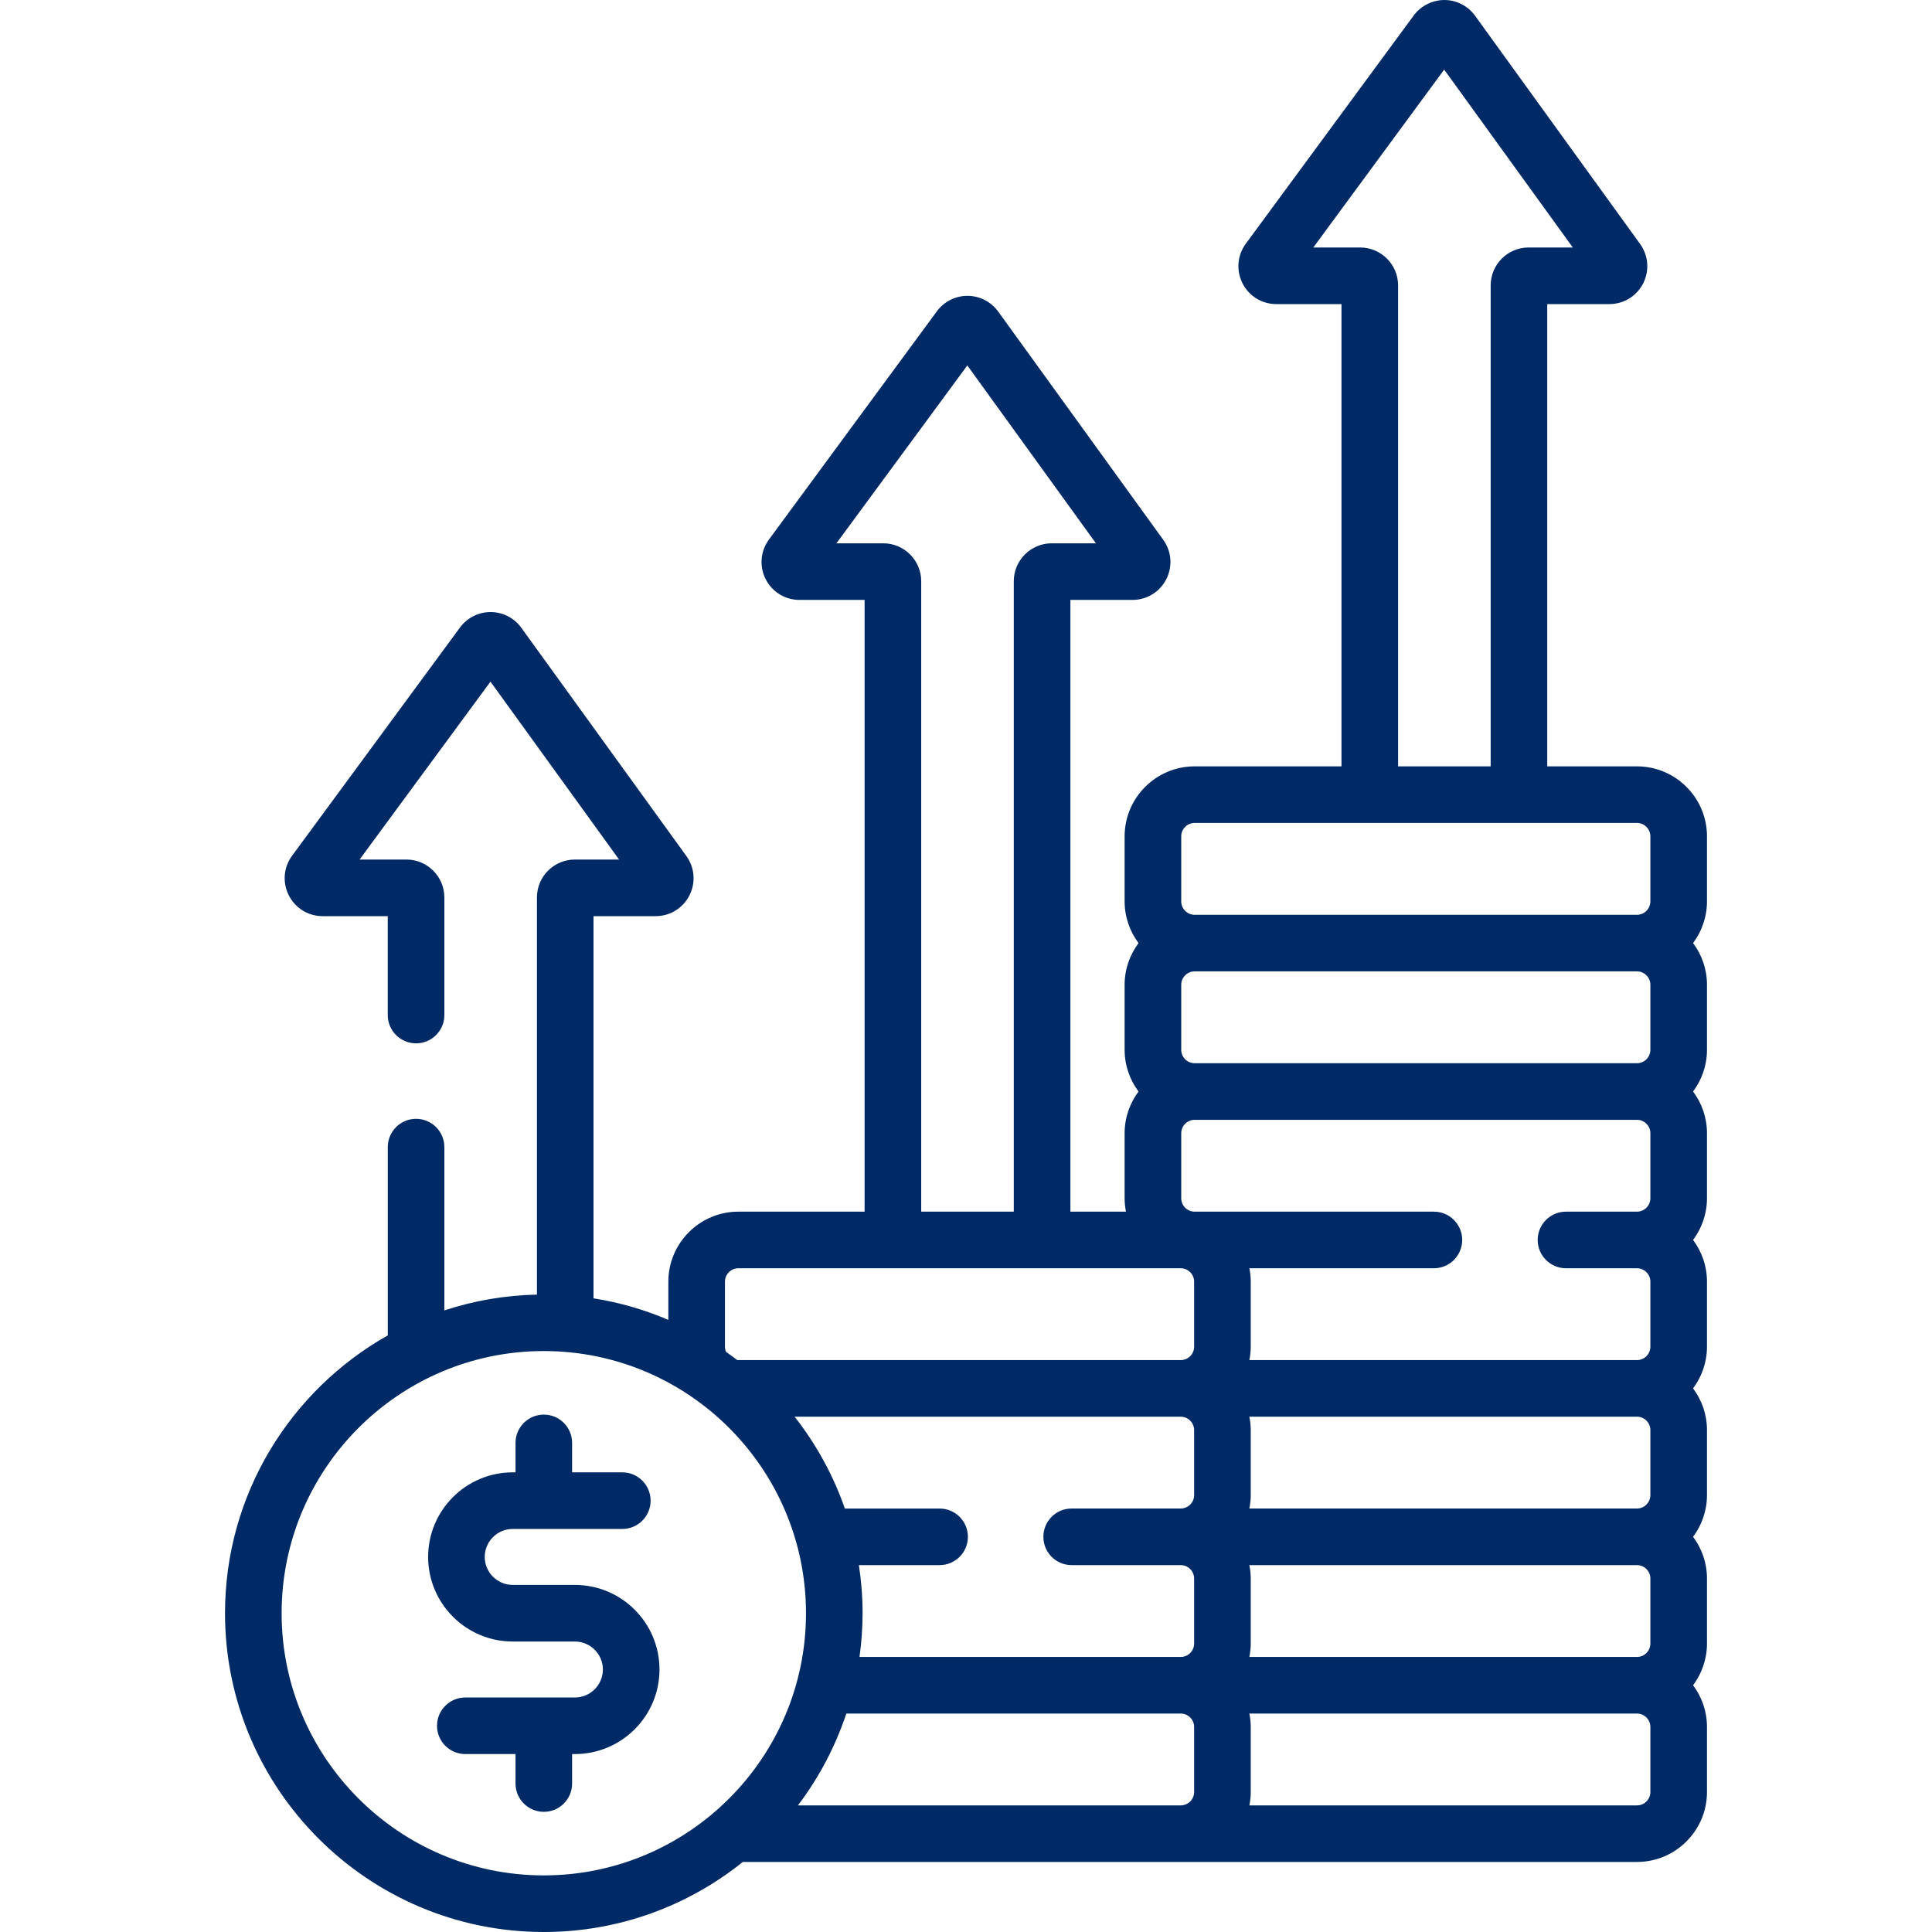 <?xml version="1.0" encoding="UTF-8"?>
<svg xmlns="http://www.w3.org/2000/svg" width="60" height="60" viewBox="0 0 60 60" fill="none">
  <path d="M53.012 25.974C53.012 24.775 52.037 23.8 50.837 23.8H48.051V9.444H49.98C50.425 9.444 50.827 9.198 51.029 8.802C51.231 8.406 51.195 7.936 50.934 7.576L45.808 0.487C45.588 0.184 45.233 0.001 44.858 0C44.488 0.001 44.127 0.178 43.905 0.48L38.69 7.568C38.425 7.928 38.386 8.399 38.587 8.798C38.789 9.197 39.192 9.444 39.639 9.444H41.661V23.8H37.101C35.901 23.8 34.926 24.775 34.926 25.975V27.993C34.926 28.478 35.088 28.926 35.358 29.289C35.088 29.651 34.926 30.099 34.926 30.584V32.602C34.926 33.088 35.088 33.536 35.358 33.898C35.088 34.261 34.926 34.709 34.926 35.194V37.212C34.926 37.355 34.941 37.494 34.968 37.629H33.242V18.631H35.171C35.615 18.631 36.017 18.385 36.219 17.989C36.422 17.593 36.386 17.124 36.125 16.763L30.999 9.675C30.779 9.371 30.424 9.189 30.049 9.187C30.048 9.187 30.046 9.187 30.045 9.187C29.671 9.187 29.317 9.366 29.096 9.667L23.881 16.755C23.616 17.115 23.576 17.586 23.778 17.985C23.98 18.384 24.382 18.631 24.829 18.631H26.851V37.629H22.931C21.732 37.629 20.756 38.605 20.756 39.804V40.99C20.022 40.677 19.244 40.448 18.432 40.321V28.452H20.361C20.806 28.452 21.207 28.206 21.41 27.81C21.612 27.414 21.576 26.944 21.315 26.584L16.189 19.495C15.97 19.191 15.615 19.009 15.24 19.008C14.865 19.006 14.509 19.185 14.286 19.487L9.071 26.576C8.806 26.936 8.767 27.407 8.969 27.805C9.17 28.204 9.573 28.452 10.02 28.452H12.042V31.523C12.042 32.009 12.435 32.402 12.921 32.402C13.406 32.402 13.8 32.009 13.8 31.523V27.872C13.8 27.222 13.271 26.694 12.622 26.694H11.167L15.232 21.169L19.226 26.694H17.853C17.203 26.694 16.675 27.222 16.675 27.872V40.205C15.673 40.226 14.708 40.397 13.8 40.696V35.625C13.8 35.139 13.407 34.746 12.921 34.746C12.436 34.746 12.043 35.139 12.043 35.625V41.472C9.029 43.171 6.988 46.401 6.988 50.1C6.988 55.559 11.43 60 16.888 60C19.225 60 21.373 59.184 23.069 57.825H50.837C52.036 57.825 53.012 56.85 53.012 55.651V53.633C53.012 53.147 52.85 52.699 52.58 52.337C52.85 51.974 53.012 51.527 53.012 51.041V49.023C53.012 48.537 52.85 48.089 52.58 47.727C52.85 47.364 53.012 46.917 53.012 46.431V44.413C53.012 43.927 52.85 43.48 52.58 43.117C52.85 42.755 53.012 42.307 53.012 41.821V39.803C53.012 39.317 52.85 38.87 52.58 38.507C52.85 38.145 53.012 37.697 53.012 37.212V35.194C53.012 34.708 52.85 34.26 52.58 33.898C52.85 33.535 53.012 33.087 53.012 32.602V30.584C53.012 30.098 52.85 29.65 52.58 29.288C52.85 28.925 53.012 28.478 53.012 27.992V25.974ZM40.786 7.686L44.85 2.162L48.845 7.686H47.471C46.822 7.686 46.294 8.215 46.294 8.864V23.8H43.419V8.864C43.419 8.215 42.89 7.686 42.241 7.686H40.786ZM25.976 16.873L30.041 11.349L34.035 16.873H32.662C32.013 16.873 31.484 17.402 31.484 18.051V37.629H28.609V18.051C28.609 17.402 28.081 16.873 27.432 16.873H25.976ZM16.888 58.242C12.399 58.242 8.746 54.59 8.746 50.1C8.746 45.61 12.399 41.958 16.888 41.958C21.378 41.958 25.031 45.61 25.031 50.1C25.031 54.59 21.378 58.242 16.888 58.242ZM37.085 55.651C37.085 55.881 36.898 56.068 36.668 56.068H24.781C25.428 55.214 25.938 54.253 26.283 53.216H36.668C36.898 53.216 37.085 53.403 37.085 53.633V55.651ZM37.085 46.431C37.085 46.661 36.898 46.848 36.668 46.848H33.281C32.796 46.848 32.403 47.242 32.403 47.727C32.403 48.213 32.796 48.606 33.281 48.606H36.668C36.898 48.606 37.085 48.793 37.085 49.023V51.041C37.085 51.271 36.898 51.458 36.668 51.458H26.693C26.754 51.014 26.788 50.561 26.788 50.1C26.788 49.592 26.748 49.094 26.674 48.606H29.18C29.665 48.606 30.059 48.213 30.059 47.727C30.059 47.242 29.665 46.849 29.18 46.849H26.238C25.875 45.809 25.345 44.847 24.677 43.997H36.668C36.898 43.997 37.085 44.184 37.085 44.414V46.431ZM37.085 41.822C37.085 42.052 36.898 42.239 36.668 42.239H22.931C22.917 42.239 22.904 42.236 22.891 42.235C22.778 42.148 22.663 42.065 22.547 41.983C22.526 41.933 22.514 41.879 22.514 41.822V39.804C22.514 39.574 22.701 39.387 22.931 39.387H36.668C36.898 39.387 37.085 39.574 37.085 39.804V41.822ZM51.254 55.651C51.254 55.881 51.067 56.068 50.837 56.068H38.801C38.828 55.933 38.843 55.794 38.843 55.651V53.633C38.843 53.49 38.827 53.351 38.8 53.216H50.837C51.067 53.216 51.254 53.403 51.254 53.633V55.651ZM51.254 51.041C51.254 51.271 51.067 51.458 50.837 51.458H38.8C38.827 51.323 38.843 51.184 38.843 51.041V49.023C38.843 48.88 38.827 48.741 38.8 48.606H50.837C51.067 48.606 51.254 48.793 51.254 49.023V51.041ZM51.254 46.431C51.254 46.661 51.067 46.848 50.837 46.848H38.8C38.827 46.713 38.843 46.574 38.843 46.431V44.413C38.843 44.271 38.827 44.132 38.8 43.996H50.837C51.067 43.996 51.254 44.184 51.254 44.413V46.431ZM51.254 37.212C51.254 37.442 51.068 37.628 50.838 37.629C50.838 37.629 50.838 37.629 50.837 37.629H48.633C48.148 37.629 47.754 38.022 47.754 38.508C47.754 38.993 48.148 39.387 48.633 39.387H50.835C50.836 39.387 50.837 39.387 50.837 39.387H50.838C51.068 39.387 51.254 39.574 51.254 39.804V41.822C51.254 42.052 51.067 42.239 50.837 42.239H38.8C38.827 42.104 38.843 41.965 38.843 41.822V39.804C38.843 39.661 38.828 39.522 38.801 39.387H44.531C45.017 39.387 45.41 38.993 45.41 38.508C45.41 38.022 45.017 37.629 44.531 37.629H37.101C37.1 37.629 37.1 37.629 37.1 37.629C36.87 37.628 36.684 37.442 36.684 37.212V35.194C36.684 34.964 36.871 34.777 37.101 34.777H50.837C51.067 34.777 51.254 34.964 51.254 35.194V37.212ZM51.254 32.602C51.254 32.832 51.067 33.019 50.837 33.019H37.101C36.871 33.019 36.684 32.832 36.684 32.602V30.584C36.684 30.354 36.871 30.167 37.101 30.167H50.837C51.067 30.167 51.254 30.354 51.254 30.584V32.602ZM51.254 27.992C51.254 28.222 51.067 28.41 50.837 28.41H37.101C36.871 28.41 36.684 28.222 36.684 27.992V25.974C36.684 25.745 36.871 25.557 37.101 25.557H50.837C51.067 25.557 51.254 25.745 51.254 25.974V27.992Z" fill="#002A66"></path>
  <path d="M17.855 49.221H15.923C15.444 49.221 15.054 48.831 15.054 48.352C15.054 47.873 15.444 47.483 15.923 47.483H19.326C19.812 47.483 20.205 47.09 20.205 46.604C20.205 46.119 19.812 45.725 19.326 45.725H17.767V44.81C17.767 44.325 17.374 43.932 16.889 43.932C16.403 43.932 16.01 44.325 16.01 44.81V45.725H15.923C14.474 45.725 13.296 46.904 13.296 48.352C13.296 49.8 14.474 50.979 15.923 50.979H17.854C18.333 50.979 18.723 51.369 18.723 51.848C18.723 52.327 18.334 52.717 17.854 52.717H14.451C13.966 52.717 13.572 53.11 13.572 53.596C13.572 54.081 13.966 54.474 14.451 54.474H16.01V55.389C16.01 55.875 16.403 56.268 16.889 56.268C17.374 56.268 17.767 55.875 17.767 55.389V54.474H17.854C19.303 54.474 20.481 53.296 20.481 51.848C20.481 50.399 19.303 49.221 17.855 49.221Z" fill="#002A66"></path>
</svg>
